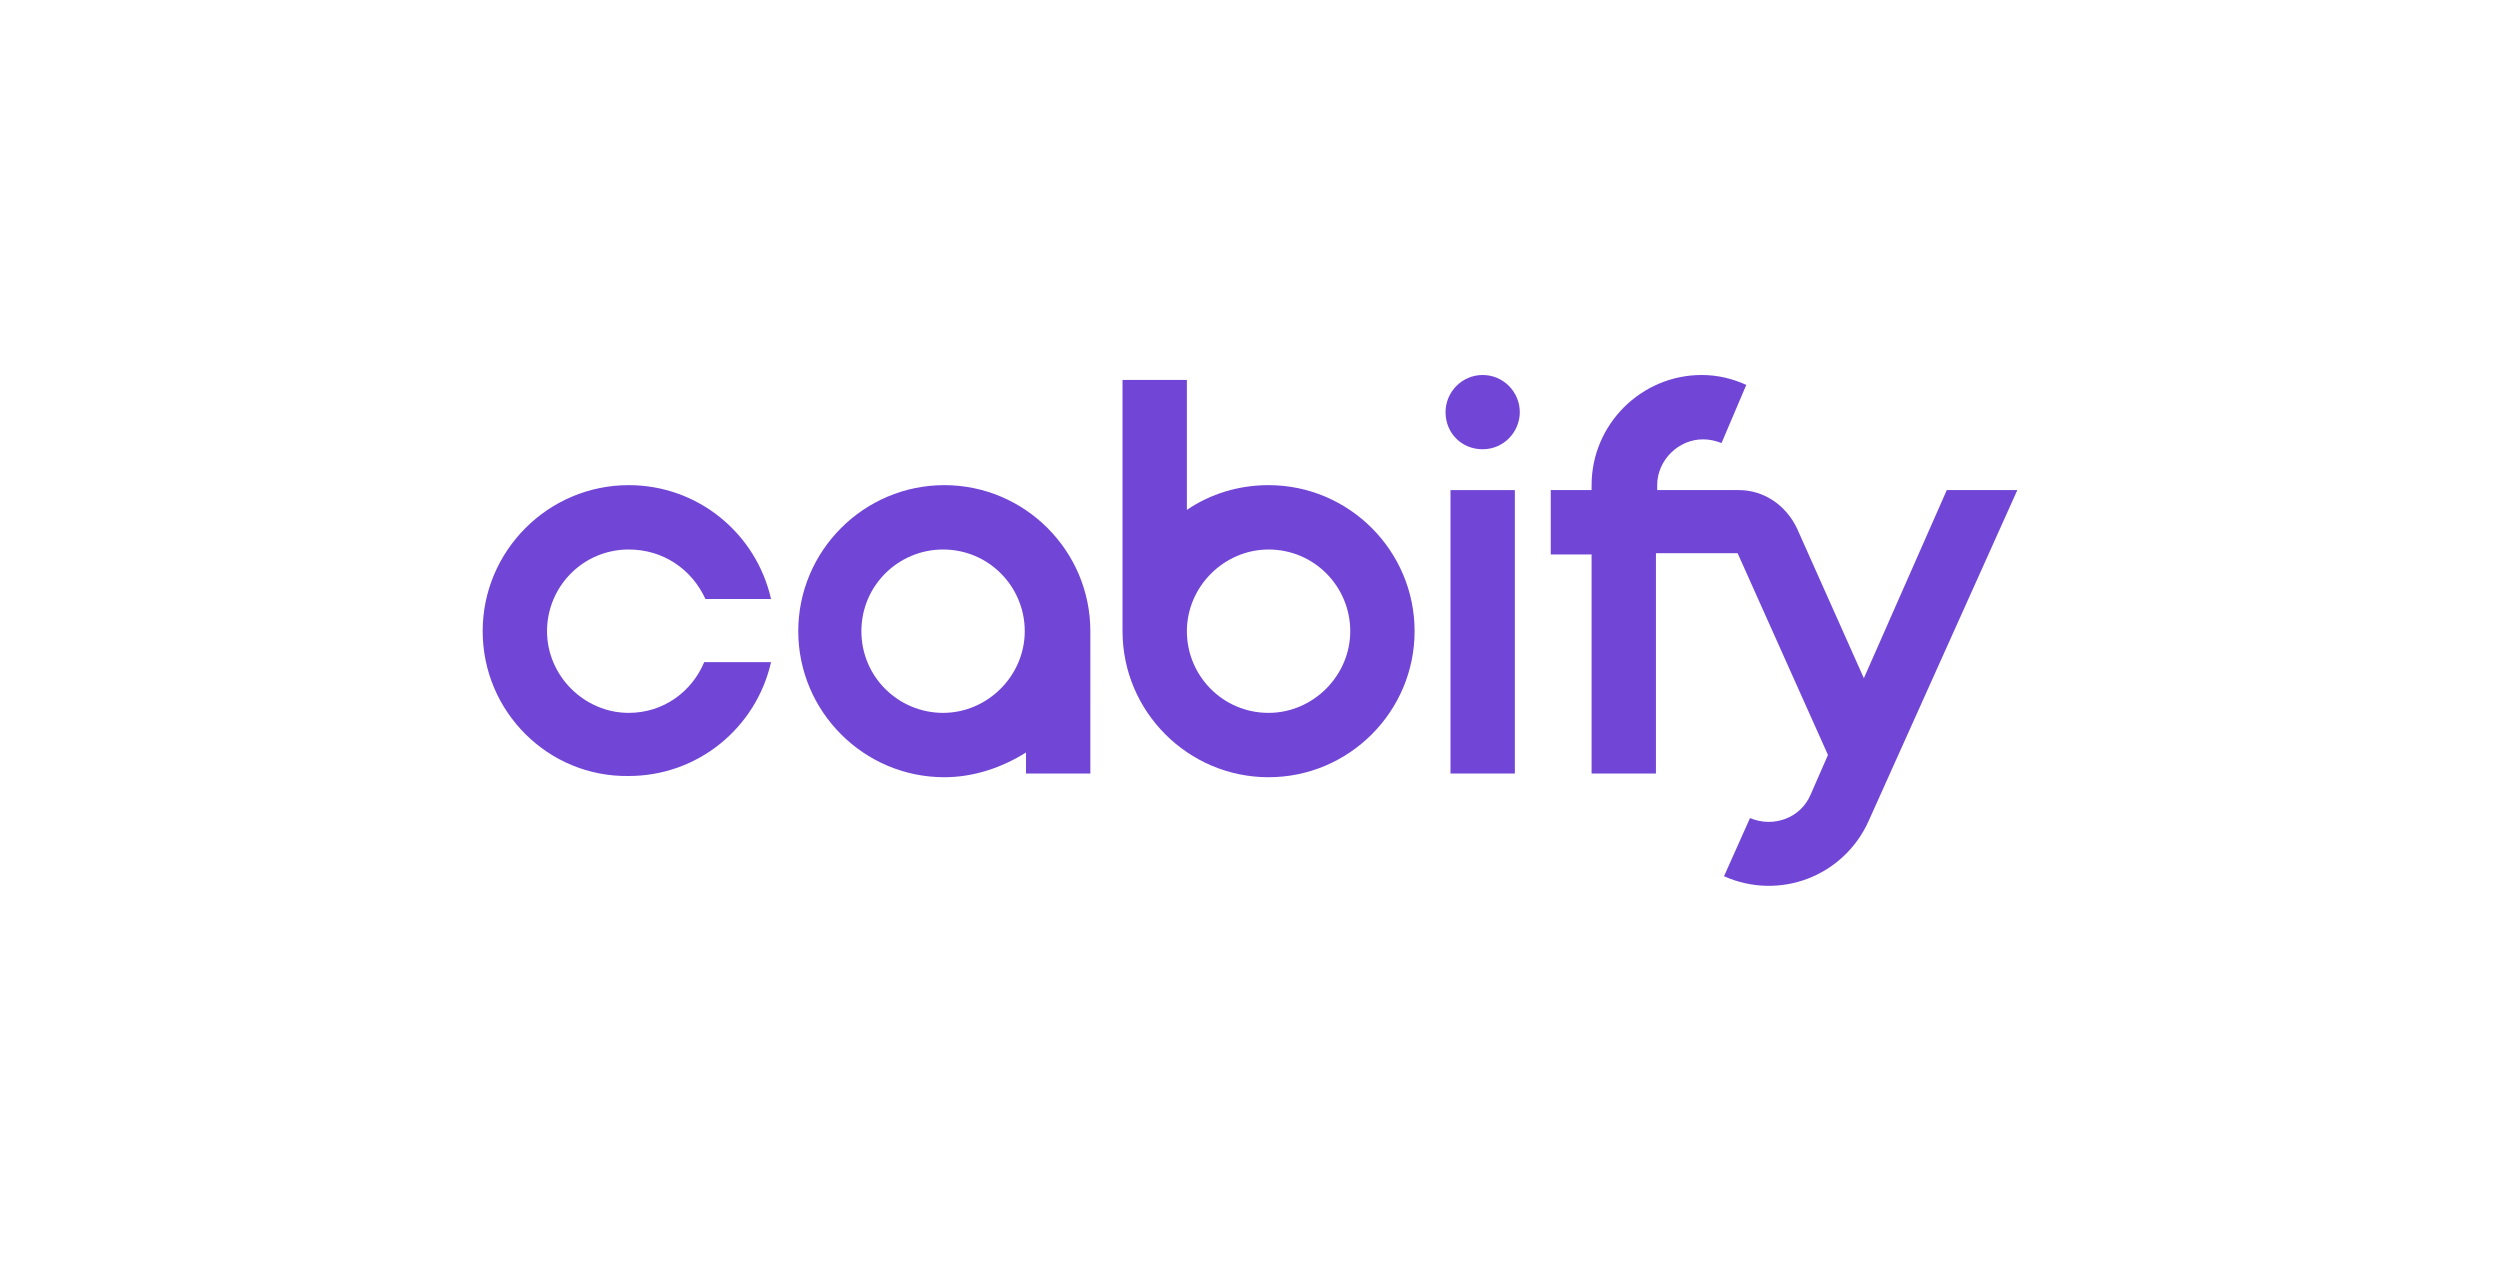 <?xml version="1.0" encoding="utf-8"?>
<!-- Generator: Adobe Illustrator 25.4.1, SVG Export Plug-In . SVG Version: 6.00 Build 0)  -->
<svg version="1.1" id="Capa_1" xmlns="http://www.w3.org/2000/svg" xmlns:xlink="http://www.w3.org/1999/xlink" x="0px" y="0px"
	 viewBox="0 0 202 102" style="enable-background:new 0 0 202 102;" xml:space="preserve">
<style type="text/css">
	.st0{fill-rule:evenodd;clip-rule:evenodd;fill:#7145D6;}
	.st1{fill:#7145D6;}
</style>
<g id="Moradul_1_">
	<path class="st0" d="M90.7,51V30.7h5.2v10.5c1.9-1.3,4.2-2,6.6-2c6.5,0,11.8,5.3,11.8,11.8s-5.3,11.8-11.8,11.8
		C96,62.8,90.7,57.5,90.7,51z M102.5,57.6c-3.7,0-6.6-3-6.6-6.6s3-6.6,6.6-6.6c3.7,0,6.6,3,6.6,6.6S106.1,57.6,102.5,57.6z"/>
	<path class="st0" d="M82.9,60.8v1.7h5.2V51c0-6.5-5.3-11.8-11.8-11.8c-6.5,0-11.8,5.3-11.8,11.8s5.3,11.8,11.8,11.8
		C78.7,62.8,81,62,82.9,60.8z M69.6,51c0-3.7,3-6.6,6.6-6.6c3.7,0,6.6,3,6.6,6.6s-3,6.6-6.6,6.6C72.6,57.6,69.6,54.7,69.6,51z"/>
	<path class="st1" d="M50.8,44.4c-3.7,0-6.6,3-6.6,6.6s3,6.6,6.6,6.6c2.8,0,5.1-1.7,6.1-4.1h5.4c-1.2,5.3-5.9,9.2-11.5,9.2
		C44.3,62.8,39,57.5,39,51s5.3-11.8,11.8-11.8c5.6,0,10.3,3.9,11.5,9.2H57C55.9,46,53.6,44.4,50.8,44.4z"/>
	<path class="st1" d="M117.2,39.6v22.9h5.2V39.6H117.2z"/>
	<path class="st1" d="M141.1,31.1c-1.1-0.5-2.3-0.8-3.6-0.8c-4.9,0-8.9,4-8.9,8.9v0.4l-3.3,0v5.2h3.3v17.7h5.2V44.7h6.6l7.3,16.3
		l-1.4,3.2c-0.8,1.9-3,2.7-4.9,1.9l-2.1,4.7c4.5,2,9.7,0,11.7-4.5L163,39.6h-5.7l-6.7,15.2l-5.4-12.1c-0.9-1.9-2.7-3.1-4.7-3.1
		l-6.6,0v-0.4c0-2,1.7-3.7,3.7-3.7c0.5,0,1,0.1,1.5,0.3L141.1,31.1z"/>
	<path class="st1" d="M122.8,33.3c0,1.6-1.3,3-3,3s-3-1.3-3-3c0-1.6,1.3-3,3-3S122.8,31.7,122.8,33.3z"/>
</g>
</svg>
